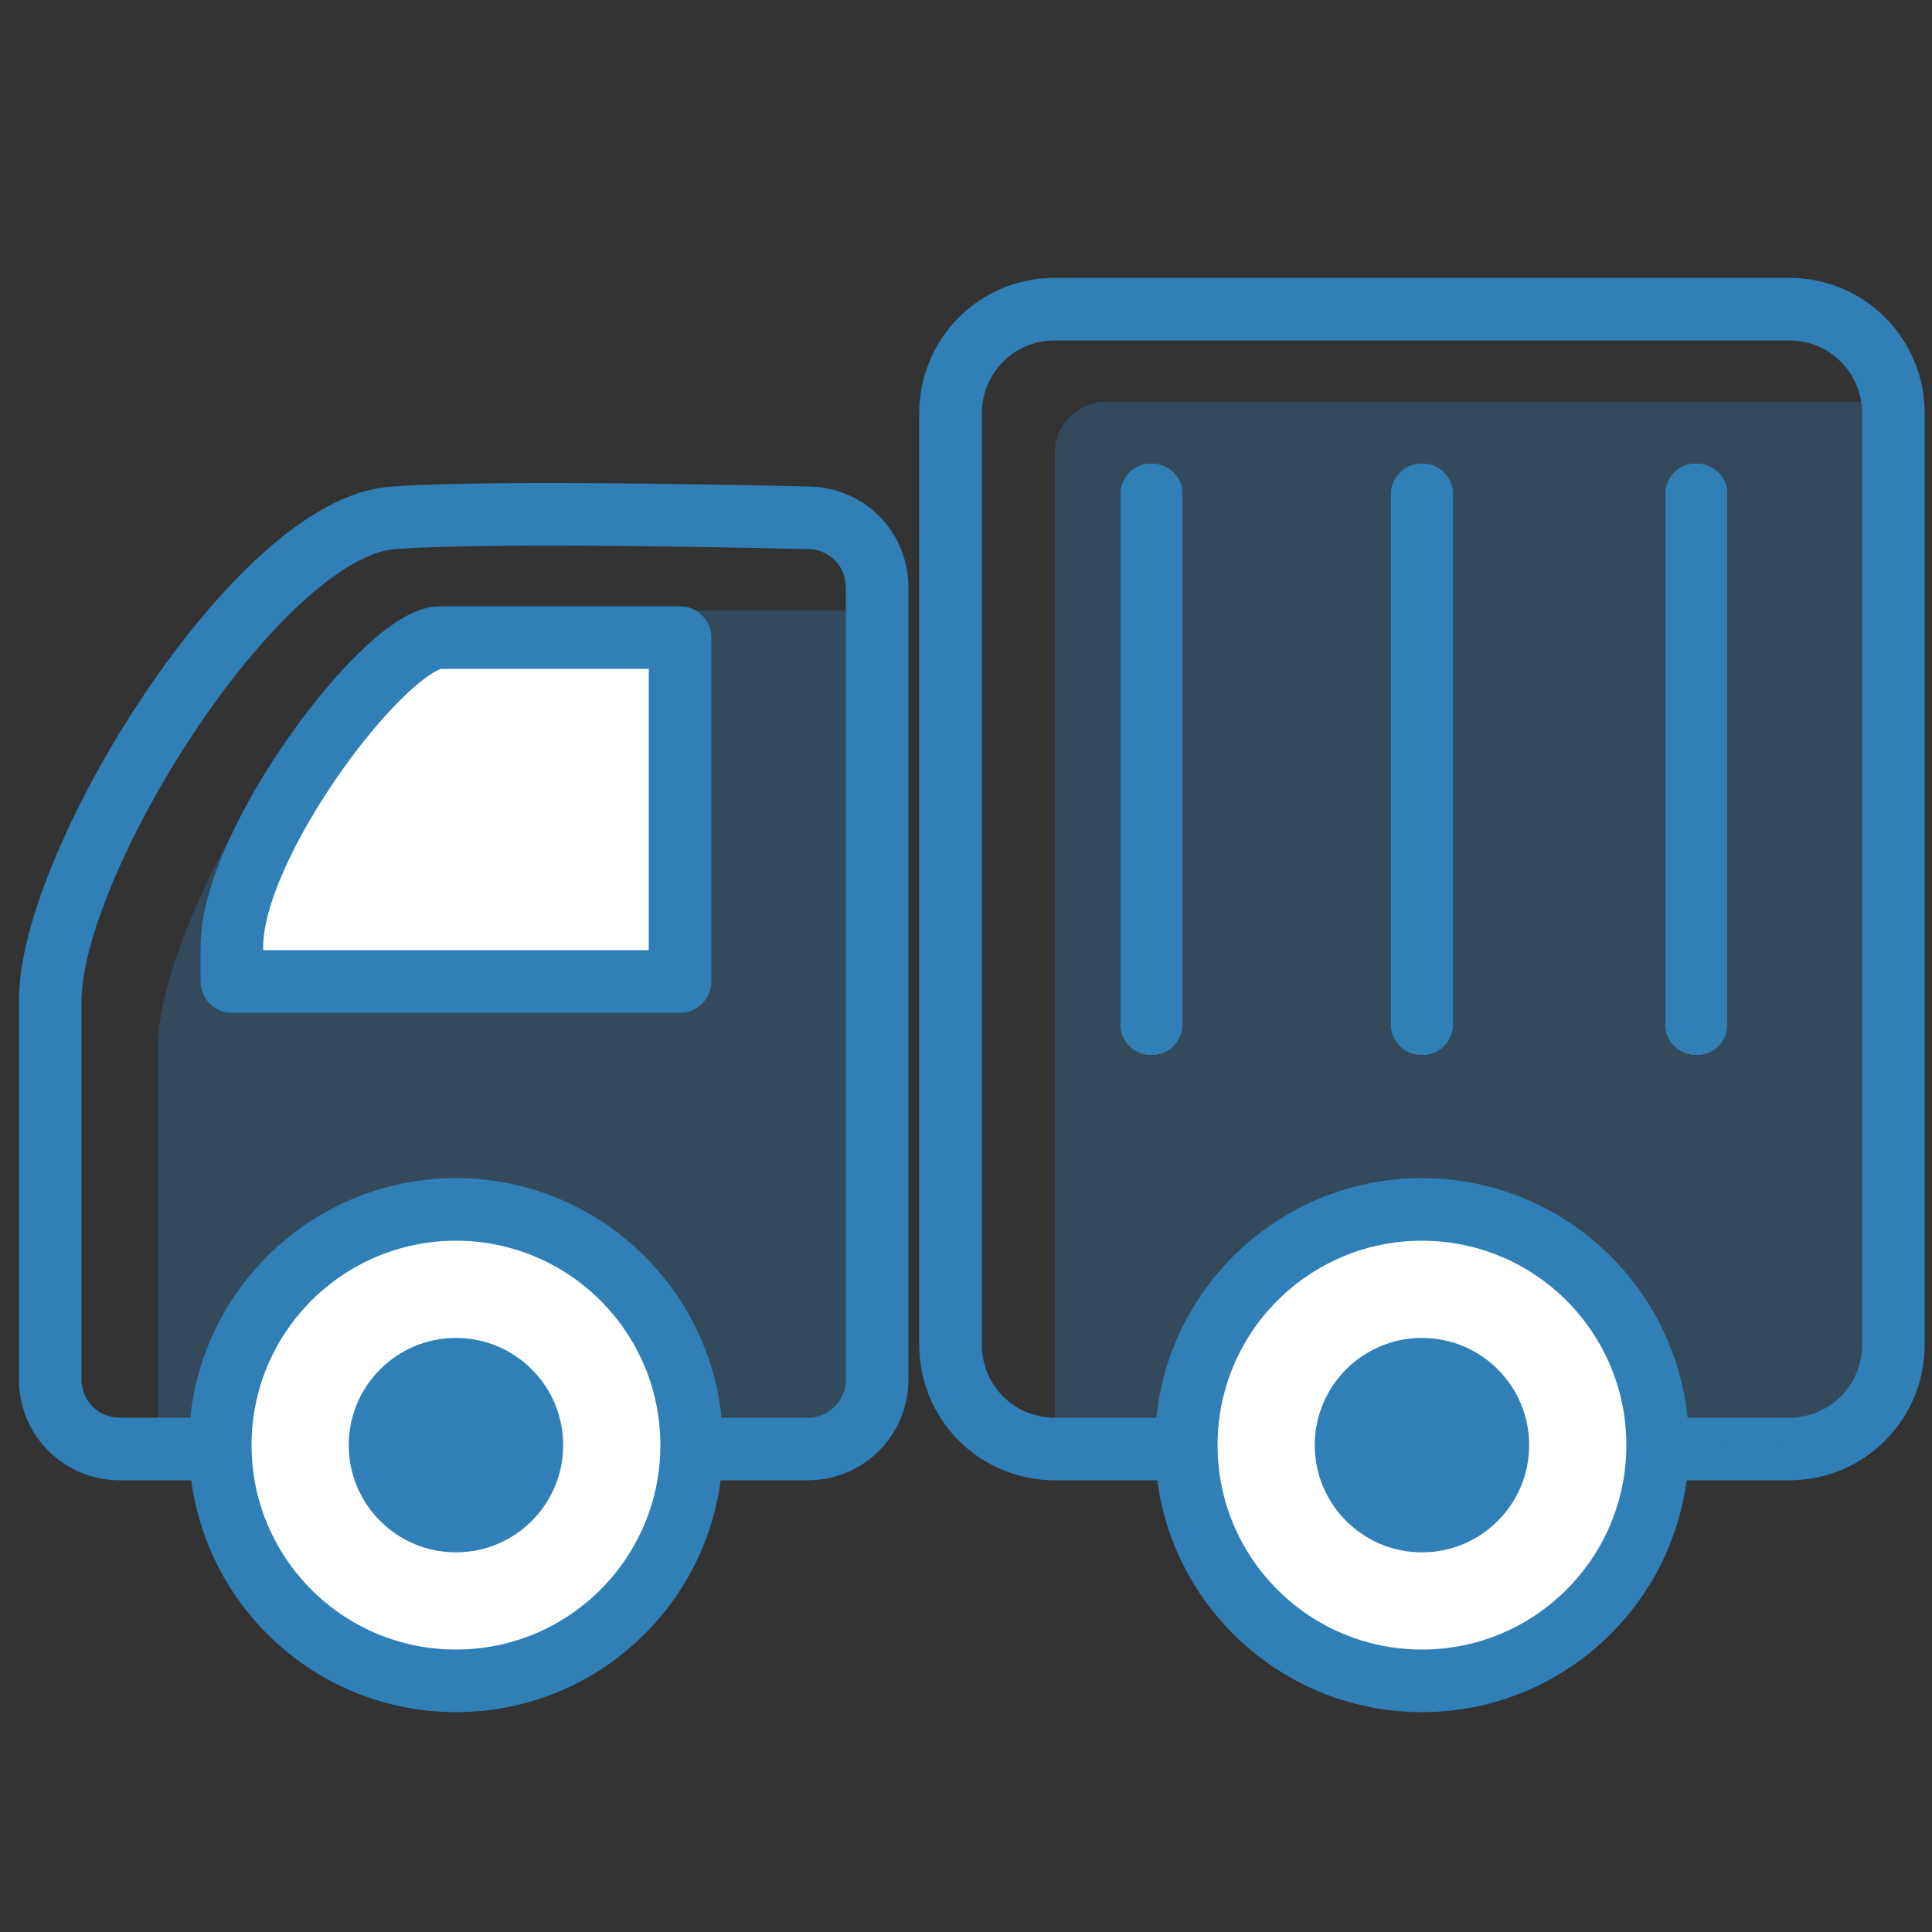 <?xml version="1.0" encoding="utf-8"?>
<!-- Generator: Adobe Illustrator 26.0.0, SVG Export Plug-In . SVG Version: 6.00 Build 0)  -->
<svg version="1.1" id="图层_1" xmlns="http://www.w3.org/2000/svg" xmlns:xlink="http://www.w3.org/1999/xlink" x="0px" y="0px"
	 viewBox="0 0 50 50" style="enable-background:new 0 0 50 50;" xml:space="preserve">
<rect x="0" y="0" width="50" height="50" fill="#333333" stroke="none"/>
<style type="text/css">
	
		.st0{fill-rule:evenodd;clip-rule:evenodd;fill:none;stroke:#3080B7;stroke-width:1.62;stroke-miterlimit:10;enable-background:new    ;}
	.st1{opacity:0.3;fill-rule:evenodd;clip-rule:evenodd;fill:#3080B7;enable-background:new    ;}
	.st2{clip-path:url(#SVGID_00000132089272948278851750000012461538157478068621_);}
	.st3{clip-path:url(#SVGID_00000008867769965500157310000013861075672515285660_);fill:#3080B7;}
	.st4{clip-path:url(#SVGID_00000013907333366116529630000008721115055674014872_);}
	.st5{clip-path:url(#SVGID_00000031189696023965232270000001007000383517048194_);fill:#3080B7;}
	.st6{clip-path:url(#SVGID_00000057847766438705729490000011591368566208557194_);}
	.st7{clip-path:url(#SVGID_00000039851590837403399690000005394490882819693442_);fill:#3080B7;}
	
		.st8{fill-rule:evenodd;clip-rule:evenodd;fill:#FFFFFF;stroke:#3080B7;stroke-width:1.62;stroke-linecap:round;stroke-linejoin:round;stroke-miterlimit:10;}
	
		.st9{fill-rule:evenodd;clip-rule:evenodd;fill:#3080B7;stroke:#FFFFFF;stroke-width:0.851;stroke-linecap:round;stroke-linejoin:round;stroke-miterlimit:10;}
	.st10{fill:none;stroke:#3080B7;stroke-width:1.887;stroke-miterlimit:10;enable-background:new    ;}
	.st11{fill:none;stroke:#3080B7;stroke-width:1.804;stroke-miterlimit:10;enable-background:new    ;}
	.st12{enable-background:new    ;}
	.st13{fill:none;stroke:#3080B7;stroke-width:1.804;stroke-linecap:round;stroke-linejoin:round;stroke-miterlimit:10;}
	.st14{opacity:0.3;enable-background:new    ;}
	.st15{fill:#3080B7;}
	.st16{fill:#FFFFFF;stroke:#3080B7;stroke-width:1.311;stroke-linecap:round;stroke-linejoin:round;stroke-miterlimit:10;}
	.st17{fill:#3080B7;enable-background:new    ;}
	.st18{opacity:0.3;fill:#3080B7;enable-background:new    ;}
	.st19{fill:none;stroke:#3080B7;stroke-width:1.7;stroke-miterlimit:10;enable-background:new    ;}
	.st20{fill:#FFFFFF;stroke:#3080B7;stroke-width:1.734;stroke-miterlimit:10;enable-background:new    ;}
</style>
<path class="st0" d="M20.9,37.5H3.1c-1,0-1.8-0.8-1.8-1.8v-9.8c0-3.6,5.4-12.3,8.9-12.5c2.7-0.2,10.7,0,10.7,0c1,0,1.8,0.8,1.8,1.8
	v20.5C22.7,36.7,21.9,37.5,20.9,37.5L20.9,37.5z"/>
<path class="st0" d="M46.3,37.5h-19c-1.5,0-2.7-1.2-2.7-2.7V10.7c0-1.5,1.2-2.7,2.7-2.7h19c1.5,0,2.7,1.2,2.7,2.7v24.1
	C49,36.3,47.8,37.5,46.3,37.5z"/>
<path class="st1" d="M27.3,37.5V11.7c0-0.7,0.6-1.3,1.3-1.3h20.7c0,0,0,18,0,24.6c0,1.3-1.1,2.4-2.4,2.4
	C41,37.5,27.3,37.5,27.3,37.5z"/>
<path class="st1" d="M21.1,37.4h-17V27c0-3.2,4.8-11.2,7.3-11.2h11.3v20.1C22.7,36.7,22,37.4,21.1,37.4L21.1,37.4z"/>
<g>
	<defs>
		<path id="SVGID_1_" d="M29,12.8c0-0.4,0.3-0.8,0.8-0.8c0.4,0,0.8,0.3,0.8,0.8v13.7c0,0.4-0.3,0.8-0.8,0.8c-0.4,0-0.8-0.3-0.8-0.8
			V12.8z"/>
	</defs>
	<use xlink:href="#SVGID_1_"  style="overflow:visible;fill-rule:evenodd;clip-rule:evenodd;fill:#3080B7;"/>
	<clipPath id="SVGID_00000016762119841064112630000005321869674883778489_">
		<use xlink:href="#SVGID_1_"  style="overflow:visible;"/>
	</clipPath>
	<g style="clip-path:url(#SVGID_00000016762119841064112630000005321869674883778489_);">
		<defs>
			<rect id="SVGID_00000142857108316093861940000014039196132146493568_" x="-50.4" y="-161.8" width="370.5" height="236.4"/>
		</defs>
		<use xlink:href="#SVGID_00000142857108316093861940000014039196132146493568_"  style="overflow:visible;fill:#3080B7;"/>
		<clipPath id="SVGID_00000067223152882162379230000018084967594798635911_">
			<use xlink:href="#SVGID_00000142857108316093861940000014039196132146493568_"  style="overflow:visible;"/>
		</clipPath>
		
			<rect x="27.9" y="10.9" style="clip-path:url(#SVGID_00000067223152882162379230000018084967594798635911_);fill:#3080B7;" width="3.7" height="17.4"/>
	</g>
</g>
<g>
	<defs>
		<path id="SVGID_00000172430238572133427600000001487923785227559564_" d="M36,12.8c0-0.4,0.3-0.8,0.8-0.8c0.4,0,0.8,0.3,0.8,0.8
			v13.7c0,0.4-0.3,0.8-0.8,0.8c-0.4,0-0.8-0.3-0.8-0.8V12.8z"/>
	</defs>
	
		<use xlink:href="#SVGID_00000172430238572133427600000001487923785227559564_"  style="overflow:visible;fill-rule:evenodd;clip-rule:evenodd;fill:#3080B7;"/>
	<clipPath id="SVGID_00000149356203927260372190000006082725048587512462_">
		<use xlink:href="#SVGID_00000172430238572133427600000001487923785227559564_"  style="overflow:visible;"/>
	</clipPath>
	<g style="clip-path:url(#SVGID_00000149356203927260372190000006082725048587512462_);">
		<defs>
			<rect id="SVGID_00000068662863668510945250000013253885454485318309_" x="-50.4" y="-161.8" width="370.5" height="236.4"/>
		</defs>
		<use xlink:href="#SVGID_00000068662863668510945250000013253885454485318309_"  style="overflow:visible;fill:#3080B7;"/>
		<clipPath id="SVGID_00000063629123427527738670000017546467049078852016_">
			<use xlink:href="#SVGID_00000068662863668510945250000013253885454485318309_"  style="overflow:visible;"/>
		</clipPath>
		
			<rect x="34.9" y="10.9" style="clip-path:url(#SVGID_00000063629123427527738670000017546467049078852016_);fill:#3080B7;" width="3.7" height="17.4"/>
	</g>
</g>
<g>
	<defs>
		<path id="SVGID_00000031201706816078082760000016340190063556861369_" d="M43.1,12.8c0-0.4,0.3-0.8,0.8-0.8c0.4,0,0.8,0.3,0.8,0.8
			v13.7c0,0.4-0.3,0.8-0.8,0.8c-0.4,0-0.8-0.3-0.8-0.8V12.8z"/>
	</defs>
	
		<use xlink:href="#SVGID_00000031201706816078082760000016340190063556861369_"  style="overflow:visible;fill-rule:evenodd;clip-rule:evenodd;fill:#3080B7;"/>
	<clipPath id="SVGID_00000002380084759118662750000002503846299049366678_">
		<use xlink:href="#SVGID_00000031201706816078082760000016340190063556861369_"  style="overflow:visible;"/>
	</clipPath>
	<g style="clip-path:url(#SVGID_00000002380084759118662750000002503846299049366678_);">
		<defs>
			<rect id="SVGID_00000035515333246774809310000017527491694125241508_" x="-50.4" y="-161.8" width="370.5" height="236.4"/>
		</defs>
		<use xlink:href="#SVGID_00000035515333246774809310000017527491694125241508_"  style="overflow:visible;fill:#3080B7;"/>
		<clipPath id="SVGID_00000029039240032849694330000003144945398127268765_">
			<use xlink:href="#SVGID_00000035515333246774809310000017527491694125241508_"  style="overflow:visible;"/>
		</clipPath>
		
			<rect x="42" y="10.9" style="clip-path:url(#SVGID_00000029039240032849694330000003144945398127268765_);fill:#3080B7;" width="3.7" height="17.4"/>
	</g>
</g>
<path class="st8" d="M17.6,16.5c0,0-2.8,0-6.2,0c-1.4,0-5.4,5.3-5.4,8v0.9h11.6L17.6,16.5z"/>
<circle class="st8" cx="11.8" cy="37.4" r="6.1"/>
<circle class="st9" cx="11.8" cy="37.4" r="3.2"/>
<circle class="st8" cx="36.8" cy="37.4" r="6.1"/>
<circle class="st9" cx="36.8" cy="37.4" r="3.2"/>
</svg>
